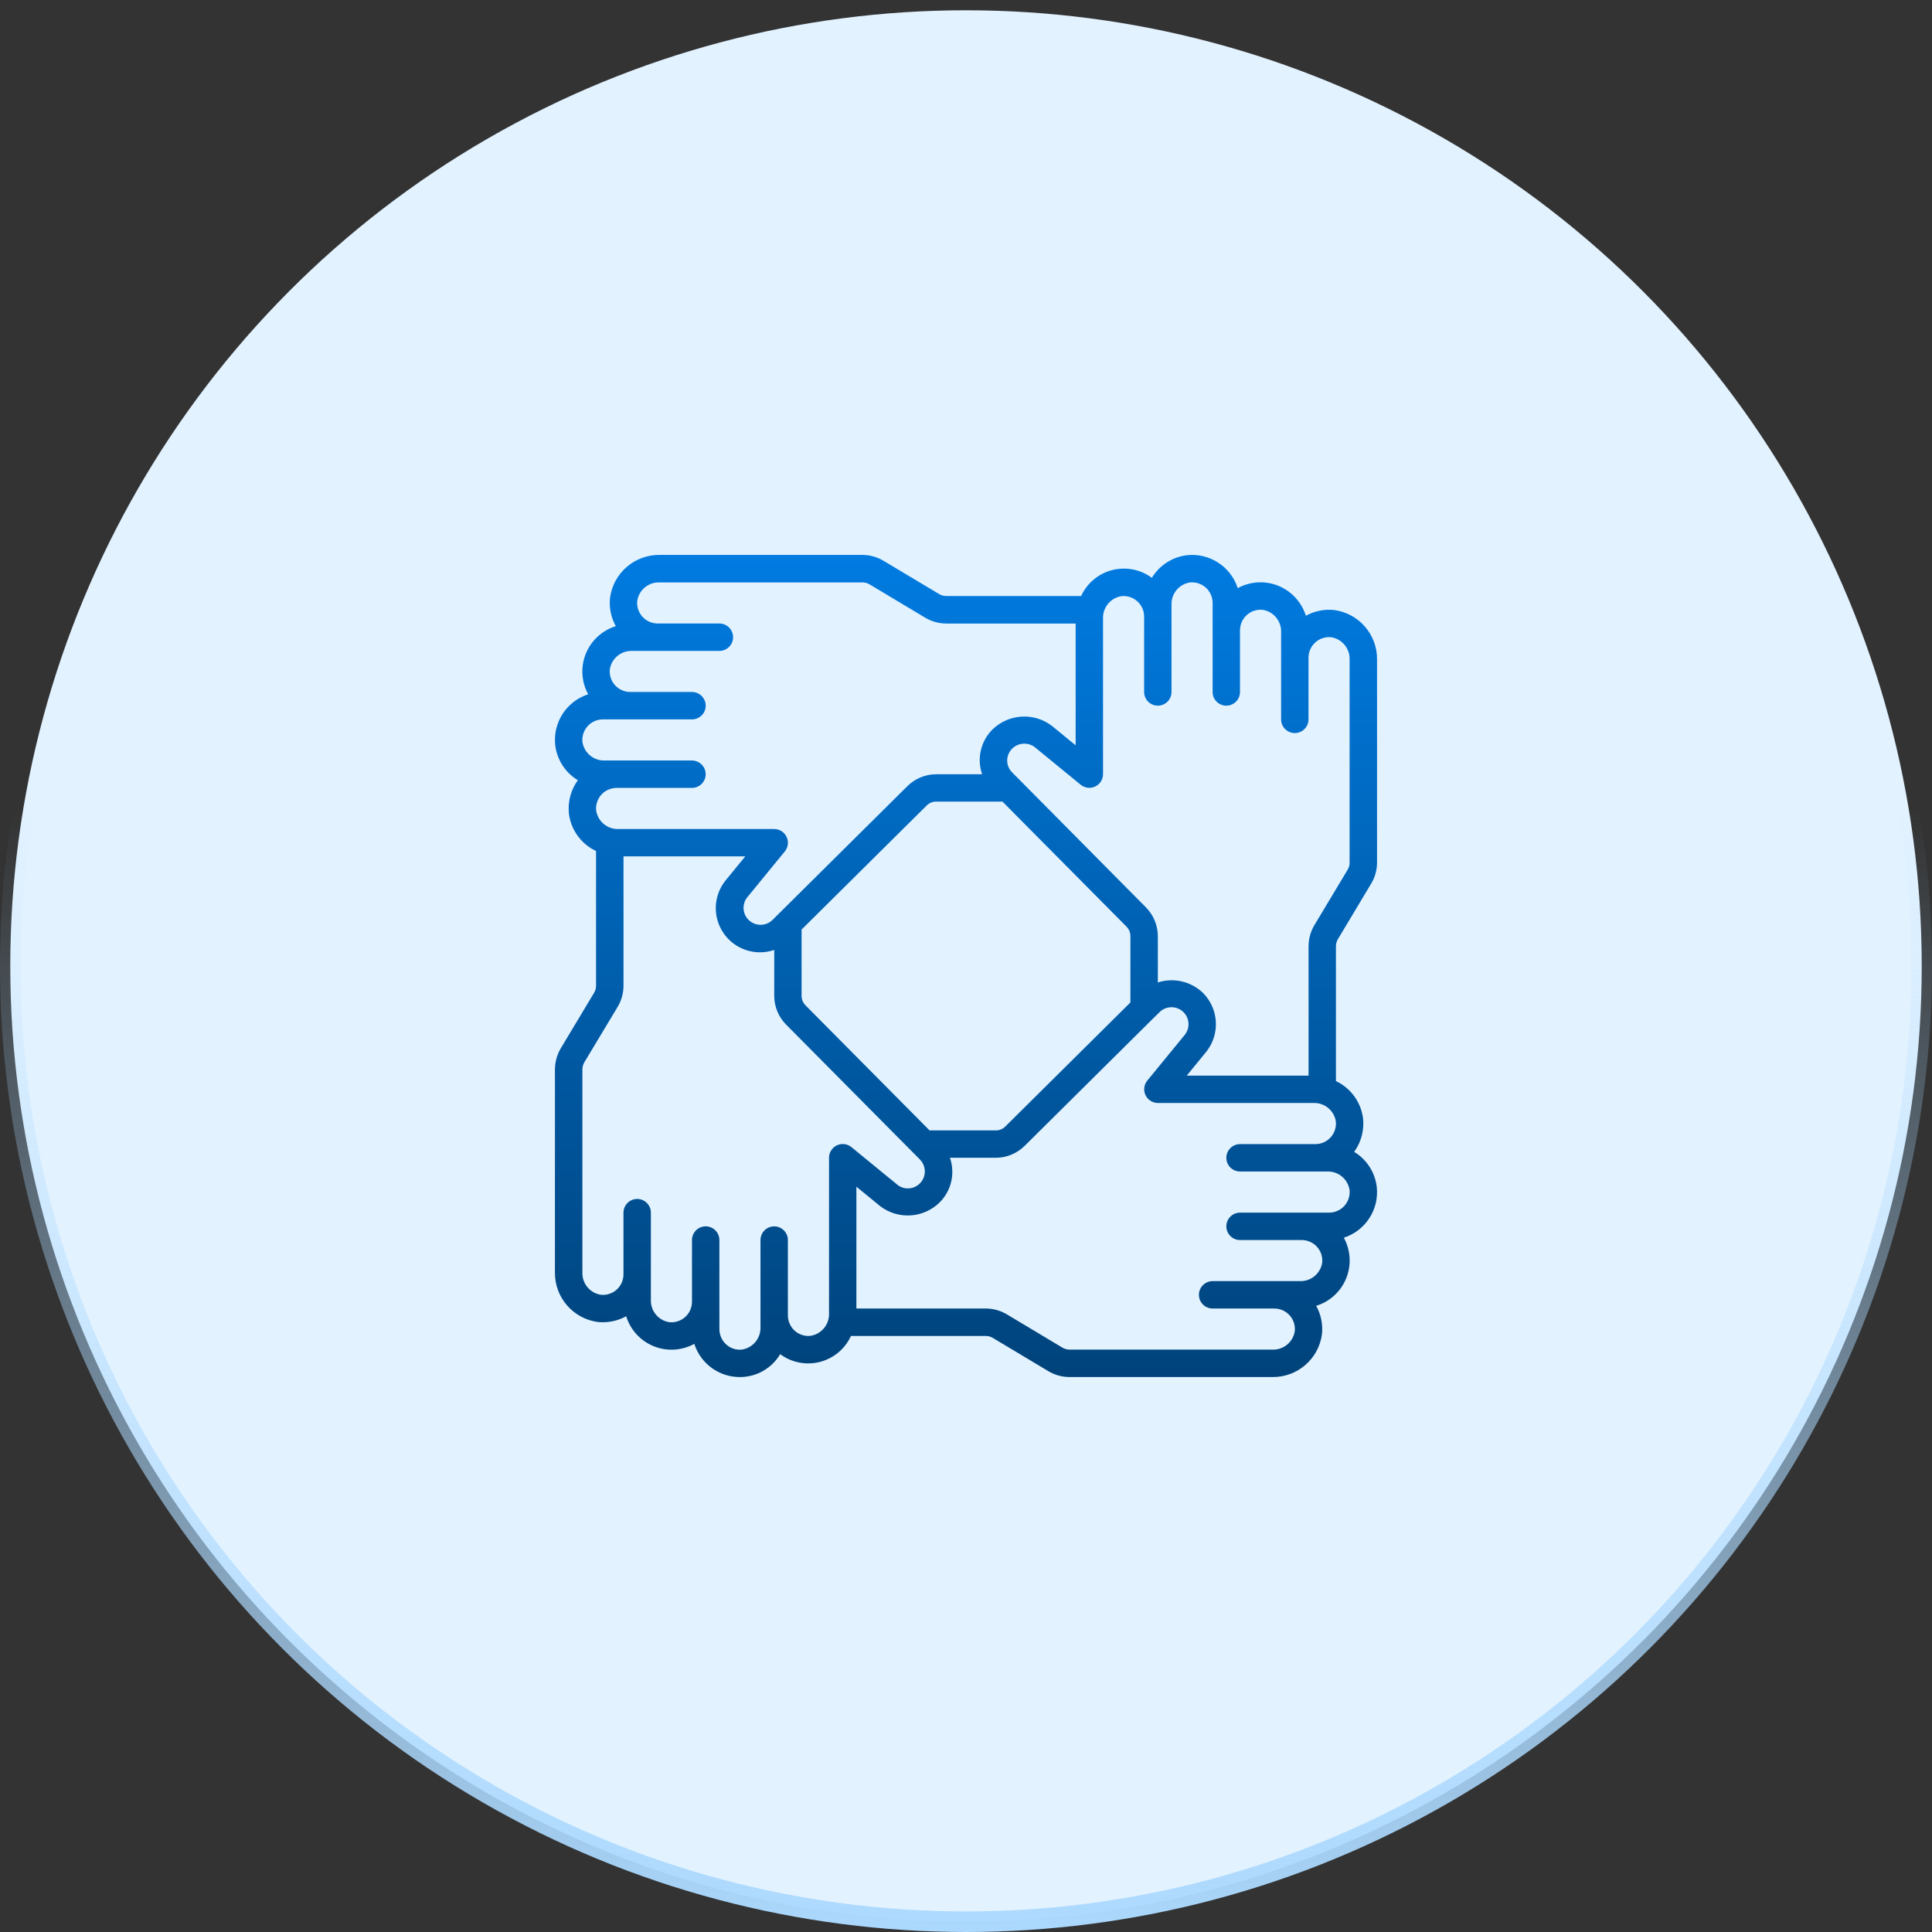 <?xml version="1.0" encoding="UTF-8"?> <svg xmlns="http://www.w3.org/2000/svg" width="94" height="94" viewBox="0 0 94 94" fill="none"><rect x="0" y="0" width="94" height="94" fill="#333333" stroke="none"/><circle cx="47" cy="47" r="46.5" fill="#E2F2FF" stroke="url(#paint0_linear_962_1076)"></circle><g clip-path="url(#clip0_962_1076)"><path d="M64.907 29.679C64.431 29.631 63.953 29.729 63.535 29.96C63.331 29.298 62.839 28.763 62.197 28.502C61.555 28.241 60.829 28.283 60.221 28.616C59.883 27.567 58.857 26.899 57.762 27.012C57.049 27.093 56.414 27.5 56.043 28.114C55.489 27.704 54.779 27.566 54.111 27.737C53.443 27.909 52.889 28.373 52.601 28.999H46.035C45.913 28.998 45.795 28.964 45.691 28.902L42.995 27.29C42.685 27.102 42.331 27.003 41.969 27H32.096C30.876 26.984 29.838 27.884 29.68 29.093C29.631 29.569 29.73 30.048 29.961 30.466C29.299 30.67 28.763 31.162 28.503 31.804C28.242 32.446 28.285 33.172 28.618 33.78C27.568 34.118 26.899 35.145 27.013 36.242C27.093 36.955 27.501 37.59 28.115 37.96C27.777 38.427 27.621 39.002 27.679 39.575C27.774 40.372 28.274 41.064 29 41.405V47.967C28.999 48.088 28.965 48.207 28.902 48.31L27.275 51.02C27.098 51.328 27.003 51.678 27 52.034V61.906C26.985 63.126 27.885 64.164 29.094 64.322C29.57 64.369 30.048 64.271 30.467 64.041C30.671 64.703 31.162 65.239 31.805 65.499C32.448 65.76 33.173 65.717 33.781 65.384C34.089 66.349 34.987 67.002 36 67C36.804 67 37.548 66.577 37.959 65.886C38.514 66.296 39.224 66.434 39.892 66.263C40.56 66.091 41.115 65.627 41.403 65H47.965C48.087 65.001 48.206 65.035 48.31 65.098L51.005 66.712C51.315 66.898 51.67 66.998 52.032 66.999H61.904C63.124 67.016 64.163 66.116 64.32 64.906C64.368 64.431 64.27 63.952 64.039 63.534C64.702 63.33 65.238 62.838 65.498 62.196C65.758 61.554 65.716 60.828 65.382 60.22C66.431 59.883 67.101 58.857 66.987 57.761C66.906 57.048 66.499 56.413 65.885 56.042C66.223 55.576 66.378 55.001 66.32 54.428C66.224 53.631 65.725 52.941 64.999 52.6V46.034C65.001 45.913 65.035 45.794 65.097 45.69L66.712 42.995C66.899 42.685 66.998 42.33 66.999 41.968V32.095C67.015 30.876 66.115 29.838 64.906 29.68L64.907 29.679ZM28.339 36.109C28.308 35.827 28.399 35.545 28.589 35.333C28.779 35.121 29.05 35.001 29.335 35.001H33.668C34.036 35.001 34.335 34.703 34.335 34.334C34.335 33.967 34.036 33.668 33.668 33.668H30.668C30.384 33.668 30.113 33.548 29.923 33.338C29.733 33.127 29.642 32.845 29.671 32.562C29.756 32.031 30.226 31.647 30.764 31.669H35.002C35.37 31.669 35.668 31.37 35.668 31.003C35.668 30.634 35.37 30.336 35.002 30.336H32.002C31.717 30.336 31.446 30.216 31.256 30.006C31.067 29.795 30.975 29.513 31.005 29.23C31.09 28.698 31.559 28.314 32.097 28.337H41.97C42.092 28.338 42.21 28.372 42.313 28.435L45.01 30.05C45.32 30.236 45.674 30.335 46.036 30.337H52.335V36.263L51.18 35.317C50.313 34.656 49.095 34.723 48.306 35.475C47.72 36.043 47.517 36.899 47.784 37.67H45.549C45.024 37.672 44.521 37.88 44.149 38.249L37.874 44.472L37.861 44.485L37.584 44.76C37.259 45.078 36.738 45.074 36.417 44.752C36.124 44.459 36.096 43.992 36.351 43.665L38.185 41.425C38.348 41.226 38.381 40.95 38.27 40.717C38.16 40.484 37.926 40.336 37.668 40.336H30.096C29.56 40.357 29.092 39.974 29.006 39.443C28.976 39.161 29.067 38.879 29.256 38.667C29.446 38.456 29.717 38.335 30.001 38.335H33.667C34.035 38.335 34.334 38.037 34.334 37.669C34.334 37.301 34.035 37.002 33.667 37.002H29.43C28.894 37.023 28.426 36.641 28.34 36.111L28.339 36.109ZM55.001 48.772L48.914 54.808C48.792 54.931 48.626 54.999 48.453 55H45.228L39.193 48.916C39.071 48.793 39.001 48.627 39 48.454V45.227L45.085 39.193C45.207 39.07 45.374 39.001 45.547 39H48.774L54.809 45.084C54.931 45.208 54.999 45.373 54.999 45.547V48.772H55.001ZM39.435 64.995C39.155 65.026 38.874 64.934 38.665 64.745C38.455 64.554 38.335 64.284 38.334 64.001V60.334C38.334 59.967 38.035 59.668 37.667 59.668C37.299 59.668 37.001 59.967 37.001 60.334V64.573C37.019 65.113 36.633 65.58 36.1 65.663C35.82 65.694 35.54 65.603 35.332 65.413C35.122 65.222 35.002 64.952 35.001 64.667V60.334C35.001 59.966 34.703 59.667 34.335 59.667C33.967 59.667 33.668 59.966 33.668 60.334V63.342C33.667 63.624 33.545 63.893 33.334 64.081C33.123 64.27 32.842 64.359 32.561 64.33C32.03 64.245 31.646 63.776 31.668 63.238V59C31.668 58.632 31.37 58.334 31.002 58.334C30.634 58.334 30.335 58.632 30.335 59V62.006C30.334 62.289 30.213 62.559 30.003 62.747C29.792 62.935 29.511 63.026 29.23 62.996C28.699 62.911 28.315 62.443 28.336 61.906V52.033C28.337 51.913 28.369 51.795 28.427 51.69L30.049 48.992C30.235 48.682 30.334 48.328 30.336 47.967V41.666H36.261L35.315 42.822C34.705 43.564 34.662 44.62 35.209 45.41C35.756 46.199 36.76 46.529 37.669 46.219V48.453C37.671 48.978 37.879 49.481 38.249 49.853L44.466 56.12C44.473 56.127 44.481 56.135 44.489 56.142L44.76 56.416C44.993 56.653 45.061 57.008 44.932 57.316C44.803 57.623 44.502 57.823 44.169 57.822C43.988 57.823 43.811 57.762 43.669 57.649L41.43 55.816C41.231 55.65 40.953 55.614 40.718 55.725C40.484 55.836 40.335 56.074 40.336 56.333V63.904C40.355 64.442 39.969 64.909 39.438 64.994L39.435 64.995ZM65.662 57.892C65.693 58.174 65.602 58.456 65.412 58.668C65.222 58.88 64.951 59 64.667 59H60.333C59.965 59 59.667 59.298 59.667 59.666C59.667 60.035 59.965 60.333 60.333 60.333H63.333C63.617 60.333 63.889 60.453 64.078 60.663C64.268 60.874 64.36 61.156 64.33 61.439C64.245 61.97 63.775 62.354 63.238 62.332H58.999C58.632 62.332 58.333 62.631 58.333 62.998C58.333 63.367 58.632 63.665 58.999 63.665H61.999C62.284 63.665 62.555 63.785 62.745 63.995C62.935 64.206 63.026 64.488 62.996 64.771C62.911 65.302 62.442 65.687 61.904 65.664H52.032C51.91 65.663 51.791 65.629 51.688 65.566L48.992 63.951C48.681 63.765 48.327 63.666 47.965 63.664H41.667V57.737L42.821 58.682C43.687 59.346 44.907 59.279 45.696 58.524C46.282 57.957 46.485 57.102 46.22 56.331H48.453C48.978 56.329 49.481 56.121 49.853 55.752L56.125 49.531L56.149 49.509L56.42 49.242C56.745 48.924 57.266 48.928 57.586 49.25C57.879 49.544 57.907 50.01 57.653 50.338L55.819 52.578C55.657 52.777 55.624 53.051 55.734 53.283C55.844 53.515 56.077 53.663 56.333 53.665H63.904C64.441 53.644 64.909 54.028 64.994 54.558C65.024 54.84 64.934 55.122 64.744 55.334C64.554 55.545 64.284 55.666 63.999 55.666H60.333C59.965 55.666 59.667 55.964 59.667 56.332C59.667 56.7 59.965 56.998 60.333 56.998H64.573C65.108 56.979 65.575 57.361 65.661 57.89L65.662 57.892ZM65.667 41.968C65.667 42.089 65.632 42.209 65.57 42.312L63.954 45.008C63.768 45.318 63.669 45.673 63.667 46.034V52.334H57.74L58.686 51.178C59.373 50.32 59.304 49.083 58.527 48.306C57.945 47.747 57.102 47.553 56.334 47.8V45.547C56.331 45.022 56.124 44.52 55.754 44.147L49.534 37.871L49.521 37.859L49.246 37.581C49.09 37.428 49.002 37.217 49.004 36.997C49.006 36.778 49.096 36.568 49.254 36.416C49.552 36.131 50.012 36.103 50.342 36.349L52.581 38.182C52.781 38.343 53.054 38.376 53.286 38.267C53.518 38.157 53.666 37.924 53.667 37.668V30.095C53.647 29.559 54.03 29.091 54.56 29.006C54.842 28.975 55.124 29.067 55.335 29.256C55.546 29.446 55.667 29.716 55.667 30V33.666C55.667 34.035 55.965 34.333 56.333 34.333C56.701 34.333 56.999 34.035 56.999 33.666V29.429C56.978 28.892 57.362 28.424 57.892 28.339C58.174 28.309 58.456 28.4 58.667 28.59C58.878 28.78 58.999 29.05 58.999 29.334V33.667C58.999 34.035 59.297 34.334 59.665 34.334C60.033 34.334 60.331 34.035 60.331 33.667V30.667C60.331 30.383 60.451 30.113 60.663 29.922C60.874 29.731 61.156 29.641 61.438 29.671C61.97 29.756 62.353 30.225 62.331 30.763V35.001C62.331 35.369 62.63 35.667 62.998 35.667C63.366 35.667 63.664 35.369 63.664 35.001V32.001C63.664 31.716 63.784 31.446 63.995 31.256C64.207 31.065 64.489 30.974 64.771 31.005C65.302 31.09 65.685 31.558 65.664 32.095V41.968H65.667Z" fill="url(#paint1_linear_962_1076)"></path></g><defs><linearGradient id="paint0_linear_962_1076" x1="47" y1="39.362" x2="47" y2="94" gradientUnits="userSpaceOnUse"><stop stop-color="#ACD9FE" stop-opacity="0"></stop><stop offset="1" stop-color="#ACD9FE"></stop></linearGradient><linearGradient id="paint1_linear_962_1076" x1="47" y1="27" x2="47" y2="67" gradientUnits="userSpaceOnUse"><stop stop-color="#007BE1"></stop><stop offset="1" stop-color="#00437B"></stop></linearGradient><clipPath id="clip0_962_1076"><rect width="40.002" height="40" fill="white" transform="translate(27 27)"></rect></clipPath></defs></svg> 
